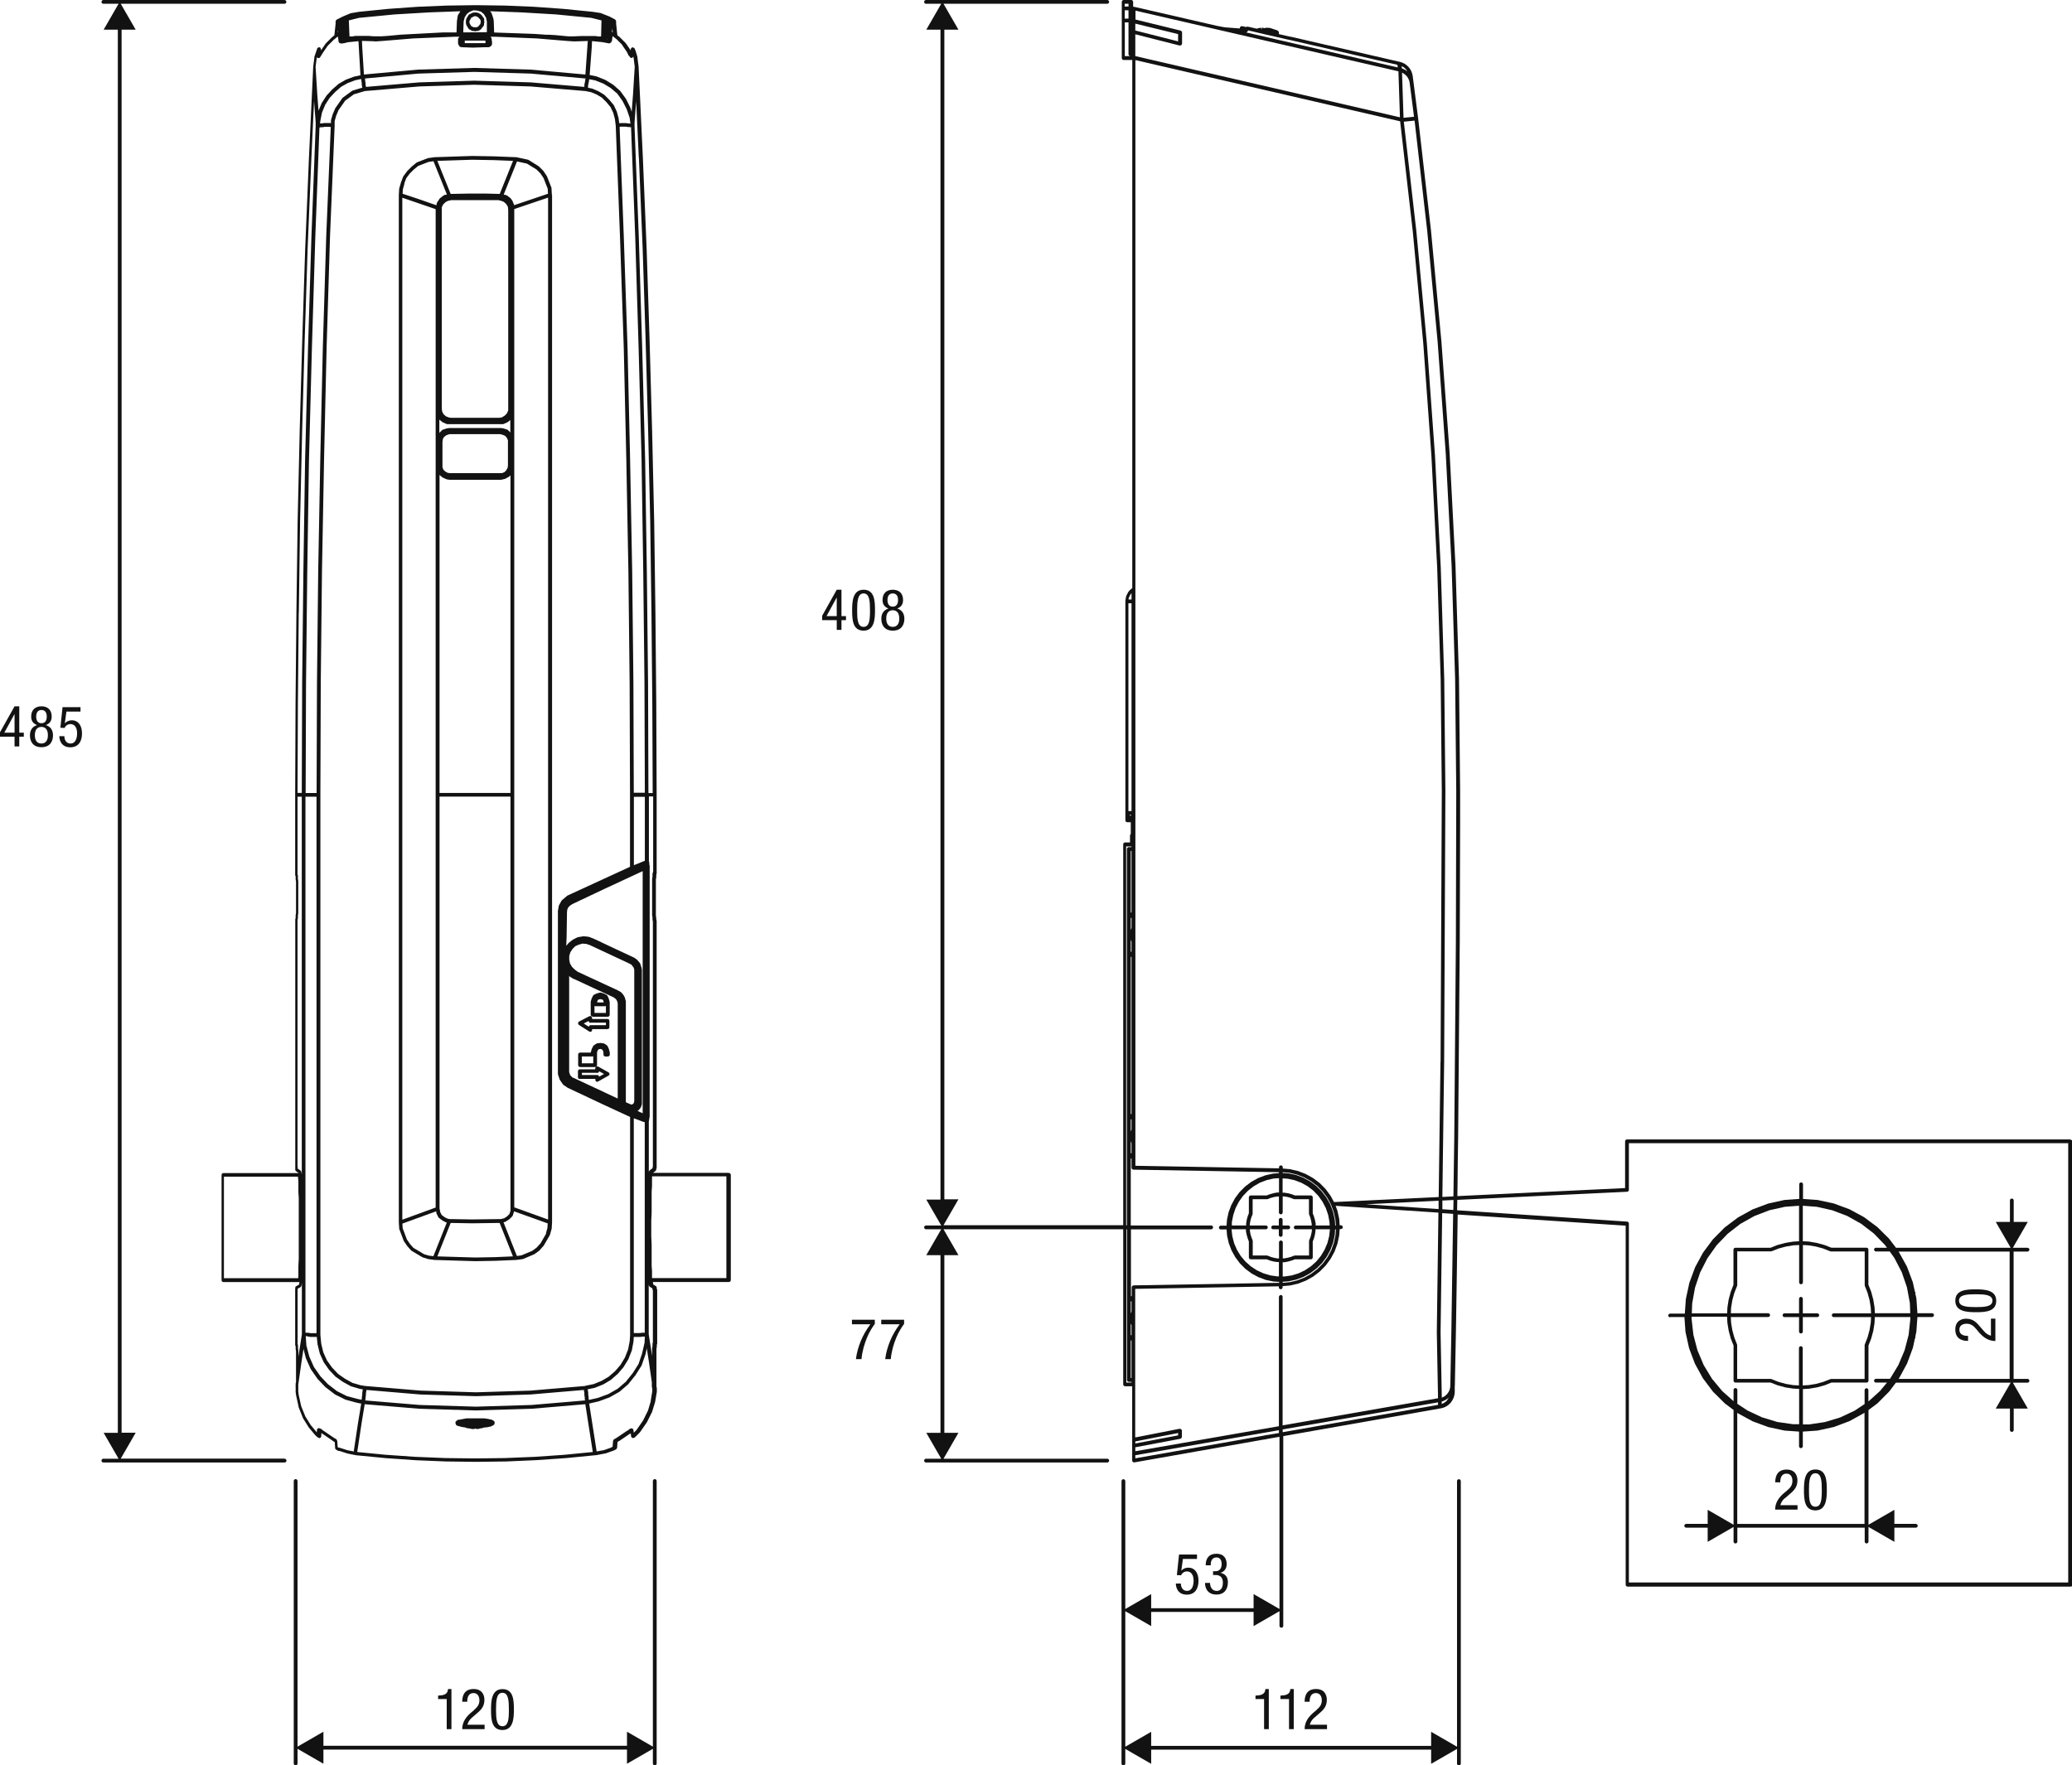 <svg xmlns="http://www.w3.org/2000/svg" id="uuid-4ef840e5-e7b9-4fa9-8e5e-cc74b6853e17" viewBox="0 0 219.3 186.88"><defs><style>.uuid-3b4cf1d7-4319-418e-abd1-3a76d3daf26e{fill:#121212;stroke-width:0px;}</style></defs><path class="uuid-3b4cf1d7-4319-418e-abd1-3a76d3daf26e" d="M136.35,129.73h-.6v-.6c0-.11-.09-.2-.2-.2s-.2.09-.2.2v.6h-.6c-.11,0-.2.09-.2.2s.09.2.2.2h.6v.6c0,.11.09.2.2.2s.2-.09.2-.2v-.6h.6c.11,0,.2-.09.2-.2s-.09-.2-.2-.2Z"></path><path class="uuid-3b4cf1d7-4319-418e-abd1-3a76d3daf26e" d="M52.33,150.49s-.03-.04-.05-.06c0,0-.01-.02-.02-.02l-.08-.04s-.09-.08-.15-.08c0,0,0,0,0,0l-.41-.09-.34-.05h-1.91s-.5.09-.5.09l-.17.04s0,0,0,0c-.01,0-.02.01-.03.01h-.03c-.05-.02-.11-.02-.16,0-.03.01-.04.04-.05.06l-.06.02s-.02.02-.03.03c-.01,0-.03,0-.04.02l-.04.04c-.05.05-.07.13-.05.2l.04.13c.02.06.07.11.13.13l.5.14s0,0,0,0c0,0,0,0,0,0l.35.05.18.07s.06.02.09.02h.12c.05.03.15.04.19.04h.01s.14.04.19.04c0,0,.01,0,.02,0,0,0,0,0,.01,0h.04s0,0,.01,0c0,0,0,0,.01,0,0,0,.01,0,.02,0,.01,0,.02-.01.03-.01,0,0,.01,0,.02,0,.05,0,.1-.02.13-.06.04.03.08.06.13.06h.03s0,0,.01,0,0,0,.01,0h.02s0,0,.01,0c0,0,0,0,.01,0h.08s.01,0,.02,0c0,0,.02,0,.02,0,.05,0,.1-.02.13-.05h.09s.07-.02.11-.04h.07s.04,0,.06-.01l.11-.05.36-.03.4-.09s.04-.01.06-.02l.22-.13c.06-.04.1-.1.1-.17v-.13s-.01-.02-.01-.03c0-.03-.01-.04-.03-.07ZM50.79,150.88h-.09s-.04,0-.04,0h-.07s0,0,0,0h.24s-.02,0-.02,0ZM50.03,150.88s-.04,0-.05,0h-.09s-.01,0-.02,0c-.02,0-.05,0-.07,0h0s0,0,0,0h.27s-.02,0-.02,0Z"></path><path class="uuid-3b4cf1d7-4319-418e-abd1-3a76d3daf26e" d="M58.41,20.63l-.04-.71s0-.04-.01-.06l-.47-1.2-.38-.57-.48-.48-1.07-.67s-.04-.02-.06-.03l-1.25-.27s-.01,0-.02,0c0,0-.01,0-.02,0l-2.33-.09-2.29-.04-3.98.13s0,0,0,0c0,0,0,0,0,0l-.72.1-1.16.45s-.04.02-.05.03l-.51.42-.47.47-.4.54s-.02.03-.03.05l-.23.6-.19.67-.04.67s0,0,0,0c0,0,0,0,0,0v108.74s0,0,0,0c0,0,0,0,0,0l.04.67s0,.04.01.06l.47,1.25.38.56.4.45s.03.03.05.04l1.16.69.61.19.67.09s.01,0,.02,0c0,0,0,0,0,0l4.3.13,2.15-.04,2.15-.09s0,0,0,0c0,0,.01,0,.02,0l.67-.09s.04,0,.05-.01l1.2-.51.52-.38.47-.53.65-1.12.19-.67.04-.67s0,0,0,0c0,0,0,0,0,0V20.65s0,0,0,0,0,0,0,0ZM53,129.05l-3.01.04-2.4-.04-.22-.04-.3-.15-.32-.24-.15-.29-.08-.4v-43.6h7.51v43.85l-.11.33-.24.25-.33.21-.35.08ZM42.58,20.93l3.53,1.21v105.69l-3.53,1.29V20.93ZM52.98,50.09h-5.35l-.26-.04-.26-.15-.18-.18-.1-.24v-2.68l.04-.31.1-.2.21-.18.25-.11.2-.04h5.32l.26.07.27.12.17.21.11.25v2.67l-.04.26-.15.26-.18.18-.24.1h-.18ZM53.79,45.54s-.05-.04-.08-.05l-.43-.14-.27-.04s-.01,0-.02,0c0,0,0,0-.02,0h-5.37s0,0-.02,0c0,0-.01,0-.02,0l-.3.05-.4.13s-.06.03-.08.05l-.28.29v-1.41l.3.25s.03.02.05.03l.4.18s.05.02.08.02h5.9s.06,0,.08-.02l.4-.18s.03-.02.05-.03l.25-.21v1.32l-.24-.24ZM52.82,21.21l.17.03.32.12.26.23.18.29.04.34v21.23l-.15.33-.21.21-.32.2-.3.04h-5.07l-.21-.03-.32-.12-.26-.22-.15-.29-.04-.31v-21.32l.14-.29.23-.23.26-.15.35-.08h5.06ZM46.52,50.28l.3.25s.03.02.05.03l.4.18s.03.01.05.01l.27.04s.02,0,.03,0h5.37s.03,0,.04,0l.4-.09s.04-.01.05-.02l.4-.22s.04-.03.05-.04l.1-.11v33.63h-7.51v-33.66ZM54.43,84.14V22.13l3.58-1.21v108.18l-3.58-1.29v-43.68ZM56.77,17.93l.42.42.34.5.44,1.13.03.53-3.58,1.21s0,0,0-.01l-.09-.22h0s-.1-.25-.1-.25c0-.01-.02-.01-.03-.02,0,0,0-.02-.01-.03h-.01c-.02-.05-.04-.08-.07-.11v-.02s-.03-.01-.04-.02c0,0,0-.02-.01-.03l-.12-.11-.13-.09s0,0-.01,0c0,0,0,0,0-.01l-.13-.1s-.04-.01-.06-.02c-.02,0-.03-.03-.05-.03l-.25-.05,1.41-3.51,1.05.23,1.01.62ZM49.98,16.91l2.28.04,2.04.08-1.41,3.5-1.52-.04h-1.66l-2.01.04-1.41-3.5,3.68-.12ZM42.79,19.42l.21-.56.37-.49.43-.43.47-.38,1.09-.42.52-.07,1.42,3.52-.25.05s-.06.02-.09.04l-.4.31s-.03.03-.04.05l-.03.05s-.06.06-.07.11l-.16.24s-.02.05-.03.07l-.04.22-1.98-.69-1.6-.53.03-.47.17-.61ZM44.85,132.75l-1.09-.65-.36-.4-.34-.5-.44-1.18-.03-.49,3.57-1.3.04.22s0,.03.02.05l.18.36s.03.05.06.07l.39.29.36.18s.04.02.06.02h.02s-1.42,3.56-1.42,3.56l-.48-.06-.54-.16ZM52.44,133.08l-2.14.04-4.01-.12,1.41-3.54,2.28.04,2.9-.04,1.41,3.54-1.86.08ZM57.81,130.58l-.6,1.04-.42.46-.45.33-1.14.48-.49.07-1.42-3.57.17-.04s.04-.01.06-.03l.39-.25.31-.31s.04-.05.05-.08l.13-.4s0-.03,0-.05l3.57,1.28-.03.48-.16.58Z"></path><path class="uuid-3b4cf1d7-4319-418e-abd1-3a76d3daf26e" d="M61.38,114.21h1.63v.11s.02.03.02.05c0,.02,0,.03,0,.05,0,0,.01,0,.02.01.04.05.09.09.15.09.03,0,.07,0,.1-.03l1.12-.63s.03-.04.05-.06c0,0,.02,0,.03-.02,0,0,0-.02,0-.02.01-.02,0-.05,0-.07,0-.03,0-.05,0-.07,0,0,0-.02,0-.02,0-.02-.03-.02-.04-.03-.01-.01-.02-.03-.04-.04l-1.12-.63s-.03,0-.05,0c-.02,0-.03-.02-.05-.02-.01,0-.02,0-.03.01-.03,0-.04.01-.07.03-.02.01-.04.02-.06.05,0,0-.02,0-.02.02,0,.02,0,.03,0,.05,0,.02-.02.03-.02.05v.11h-1.63c-.11,0-.2.09-.2.2v.63c0,.11.09.2.2.2ZM63.22,113.58c.1,0,.18-.08.19-.18l.52.29-.52.29c-.01-.1-.09-.18-.19-.18h-1.63v-.23h1.63Z"></path><path class="uuid-3b4cf1d7-4319-418e-abd1-3a76d3daf26e" d="M61.2,108.39s0,.02,0,.03c.02.03.04.05.06.07,0,0,0,0,0,0h0s0,0,0,0l1.11.71s.07.03.11.03c.06,0,.12-.04.15-.08,0,0,.01,0,.02,0,.01-.02,0-.04,0-.05,0-.02.02-.03.02-.05v-.11h1.63c.11,0,.2-.09.2-.2v-.67c0-.11-.09-.2-.2-.2h-1.63v-.11s-.01-.03-.02-.05c0-.02,0-.03,0-.05,0,0-.02-.01-.02-.02-.02-.02-.03-.04-.06-.05-.02-.01-.04-.02-.06-.03-.01,0-.02-.01-.03-.01-.02,0-.03.01-.04.02-.02,0-.03,0-.05,0l-1.12.58s-.02.03-.03.04c-.01.01-.03.01-.04.03,0,0,0,.02,0,.03-.01.02-.01.05-.01.07,0,.03,0,.05,0,.07ZM62.5,108.26h1.63v.27h-1.63c-.09,0-.16.07-.18.16l-.54-.34.52-.27c0,.1.09.19.19.19Z"></path><path class="uuid-3b4cf1d7-4319-418e-abd1-3a76d3daf26e" d="M61.38,112.96h1.61c.11,0,.2-.09.2-.2v-1.32l.04-.18.06-.11.1-.08.14-.03.14.03.1.08.06.11.04.18v.2c0,.11.09.2.2.2h.27c.11,0,.2-.09.2-.2v-.22s0-.02-.01-.03c0,0,0-.02,0-.03l-.1-.35-.13-.27s-.04-.06-.07-.08l-.27-.18s-.05-.03-.08-.03l-.31-.04s-.04,0-.06,0l-.31.04s-.06.02-.08.03l-.27.18s-.05.05-.07.08l-.15.3-.09.31s0,.02,0,.03c0,.01-.01.02-.01.03v.02h-1.14c-.11,0-.2.09-.2.2v1.12c0,.11.09.2.2.2ZM62.72,111.84s.05-.02.07-.03v.75h-1.21v-.72h1.14Z"></path><path class="uuid-3b4cf1d7-4319-418e-abd1-3a76d3daf26e" d="M62.72,107.63h1.61c.11,0,.2-.09.2-.2v-1.34s0-.02-.01-.03c0,0,0-.02,0-.03l-.1-.35-.13-.27s-.05-.07-.09-.09l-.3-.15-.31-.09s-.07,0-.11,0l-.35.1-.27.13s-.07.05-.09.09l-.15.3-.09.31s0,.02,0,.03c0,.01-.01.02-.01.03v1.34c0,.11.09.2.2.2ZM63.87,106.12h-.67s.04-.18.04-.18l.05-.09.1-.05.16-.03.16.03.1.05.05.1.04.18h0ZM62.92,106.49s.04.03.07.03h1.07s.04-.02.07-.03v.74h-1.21v-.75Z"></path><path class="uuid-3b4cf1d7-4319-418e-abd1-3a76d3daf26e" d="M51.25,2.15v-.1s-.01-.08-.03-.11l-.27-.36s-.05-.05-.08-.07l-.2-.12s-.03-.02-.05-.02l-.13-.04s-.04-.01-.06-.01h-.27s-.04,0-.06.01l-.13.04s-.03.01-.05.02l-.11.07-.11.04s-.08.04-.1.08l-.22.36s-.02.03-.02.05l-.04.13s-.01.04-.01.06v.27s0,.04.01.06l.04.13s.01.03.02.05l.22.36s.06.06.1.08l.11.04.11.08s.07.03.11.03h.1l.1.03s.04,0,.06,0,.04,0,.06,0l.1-.03h.1s.08-.01.11-.03l.2-.12s.06-.04.08-.07l.06-.1.11-.12.09-.13s.03-.07.03-.11v-.1l.03-.1s.01-.09,0-.13l-.03-.1ZM50.86,2.39s-.01.04-.01.06v.08l-.15.17-.06.09-.15.09h-.07s-.04,0-.06,0l-.07.02-.07-.02s-.04,0-.06,0h-.07l-.08-.06s-.03-.02-.05-.02l-.07-.02-.17-.28-.03-.08v-.2l.2-.36.07-.02s.03-.01.05-.02l.11-.07.08-.03h.2l.21.11.25.28v.07s0,.04.01.06l.02.07-.02.07Z"></path><path class="uuid-3b4cf1d7-4319-418e-abd1-3a76d3daf26e" d="M219.1,120.62h-46.9c-.11,0-.2.09-.2.2v4.95l-17.75.85.02-1.52.02-2.05s0,0,0,0l.04-2.67.17-20.69.04-12.74v-3.18s0,0,0,0c0,0,0,0,0,0l-.12-11.93-.37-11.93-.62-11.91-.54-7.35s0,0,0,0l-.05-.65s0,0,0,0l-.28-3.83-1.11-11.82-1.35-11.79s0,0,0,0c0,0,0,0,0,0l-.49-3.82-.09-.7s0,0,0,0,0,0,0,0l-.05-.23-.09-.26-.13-.24-.17-.22-.2-.19-.23-.16-.25-.12-.23-.07s0,0,0,0c0,0,0,0,0,0l-11.58-2.67s-.01,0-.02,0c0,0-.01,0-.02,0h0s0,0-.01,0c0,0,0,0,0,0h0s0,0,0,0h0s-.06-.01-.06-.01h0s0,0,0,0h0s0,0,0,0c0,0,0,0,0,0l-1.12-.26v-.18s-.01-.02-.01-.03c0-.03-.01-.05-.03-.07-.01-.02-.03-.04-.05-.06,0,0-.01-.02-.02-.02l-.1-.05-.72-.24s-.01,0-.02,0c0,0,0,0,0,0,0,0-.09-.01-.09-.01,0,0-.09-.01-.09-.01,0,0-.05,0-.05,0h-.09s-.05,0-.05-.01c-.05,0-.08.02-.11.04h-.16s-.04-.02-.07-.02c0,0,0,0,0,0-.02,0-.03-.02-.05-.02,0,0-.1,0-.1,0v.14s-.02.02-.02.04l-.06-.17s-.05,0-.05,0c0,0-.06,0-.08.01,0,0,0,0,0,0,0,0,0,0,0,0,0,0,0,0,0,0,0,0,0,0,0,0,0,0,0,0,0,0,0,0-.01,0-.02,0l-.31.08s0,0-.01,0l-.35-.08s0,0,0,0c0,0,0,0,0,0l-.3-.07s0,0,0,0l-.28-.06s-.05,0-.05,0c-.05-.01-.1,0-.13.04l-.41-.09s-.02,0-.04,0c0,0,0,0,0,0,0,0-.01,0-.02,0-.05,0-.08.02-.12.05,0,0-.01.02-.02.02-.02.02-.04.04-.05.06,0,.01,0,.02,0,.03,0,.01-.01.02-.01.03v.05l-1.59-.12-.8-.15s0,0,0,0l-8.74-2.01s-.02,0-.03,0l-.13-.03V.2c0-.11-.09-.2-.2-.2h-.8c-.11,0-.2.09-.2.2,0,0,0,.01,0,.02,0,0,0,.01,0,.02v5.91c0,.11.09.2.2.2h.91v55.9l-.3.26-.13.17-.19.37-.06.2-.05.39s0,0,0,0c0,0,0,0,0,0v23.2c0,.11.09.2.2.2,0,0,0,0,0,0s0,0,0,0h.37v1.24s-.08.09-.08.15v.75h-.52c-.11,0-.2.09-.2.2v40.32h-19.02l1.58-2.74h-1.49V3.14h1.49l-1.58-2.74h17.33c.11,0,.2-.09.2-.2s-.09-.2-.2-.2h-19.18c-.11,0-.2.09-.2.2s.09.2.2.2h1.61l-1.58,2.74h1.5v123.85h-1.5l1.58,2.74h-1.61c-.11,0-.2.09-.2.2s.09.2.2.2h1.61l-1.58,2.74h1.5v18.81h-1.5l1.58,2.74h-1.61c-.11,0-.2.09-.2.2s.09.2.2.2h19.18c.11,0,.2-.09.2-.2s-.09-.2-.2-.2h-17.33l1.58-2.74h-1.49v-18.81h1.49l-1.58-2.74h19.02v16.42c0,.11.09.2.2.2h.75v5.67s0,.01,0,.02c0,0,0,.01,0,.02,0,0,0,0,0,0,0,0,0,0,0,.01v2.13s0,0,0,.02c0,0,0,.01,0,.02.02.1.1.17.2.17.01,0,.02,0,.03,0l13.71-2.42s0,0,0,0c.01,0,.02,0,.04,0l.46-.09s0,0,0,0l1.15-.2v18.23l-2.74-1.58v1.5h-10.84v-1.5l-2.74,1.58v-13.54c0-.11-.09-.2-.2-.2s-.2.09-.2.2v29.9c0,.11.09.2.2.2s.2-.09.2-.2v-1.55l2.74,1.58v-1.5h29.63v1.5l2.74-1.58v1.55c0,.11.09.2.2.2s.2-.09.2-.2v-29.9c0-.11-.09-.2-.2-.2s-.2.09-.2.2v28.12l-2.74-1.58v1.49h-29.63v-1.49l-2.74,1.58v-14.35l2.74,1.58v-1.5h10.84v1.5l2.74-1.58v1.55c0,.11.09.2.2.2s.2-.09.2-.2v-20.08l1.41-.25s0,0,0,0l15.25-2.69s0,0,0,0c0,0,0,0,.02,0l.3-.08.28-.13.25-.18.22-.22.18-.26.13-.28.08-.3.03-.25s0,0,0,0c0,0,0,0,0-.01v-.66s.01,0,.01,0l.11-5.61s0,0,0,0,0,0,0,0l.03-1.72s0,0,0-.01v-.1s0,0,0,0l.06-3.8s0,0,0,0c0,0,0,0,0,0,0,0,0,0,0,0,0,0,0,0,0,0l.1-6.91,17.78,1.18v38.01c0,.11.09.2.2.2h46.9c.11,0,.2-.09.2-.2v-46.9c0-.11-.09-.2-.2-.2ZM135.56,137.1c-.11,0-.2.09-.2.2v13.68l-15.2,2.65v-.42l4.77-.9s.03-.02.05-.03c.02-.01.05-.02.06-.04.02-.02.02-.04.03-.07,0-.02.02-.03.02-.06v-.66s0-.01,0-.02c0,0,0-.01,0-.02,0-.02-.02-.03-.03-.05-.01-.02-.02-.04-.04-.06-.02-.02-.05-.02-.08-.03-.02,0-.03-.02-.05-.02,0,0-.01,0-.02,0,0,0-.01,0-.02,0l-4.7.92v-15.73l15.2-.27v.11c0,.11.09.2.2.2s.2-.09.2-.2v-.13l.8-.07.86-.2.82-.32.77-.43.7-.54.62-.63.52-.71.42-.78.3-.83.18-.86.05-.67h.13c.11,0,.2-.09.2-.2s-.09-.2-.2-.2h-.13l-.05-.69-.19-.86-.19-.51,10.88.72-.17,12.65s0,0,0,0c0,0,0,0,0,0l.13,7-16.45,2.87v-13.61c0-.11-.09-.2-.2-.2ZM128.19,130.13c.11,0,.2-.09.2-.2s-.09-.2-.2-.2h-8.51v-7.09h.08v.98s.02.05.03.08c0,.02.01.05.03.06.02.02.04.02.07.03.02.01.04.03.07.03l15.4.27v.1l-.63.05-.8.18-.77.29-.72.4-.66.5-.58.58-.49.66-.39.72-.29.77-.17.8-.04.61h-.61c-.11,0-.2.09-.2.2s.09.2.2.2h.61l.05.64.18.8.29.77.4.72.49.66.58.58.66.49.72.39.77.29.81.17.61.04v.1l-15.4.27s-.05.02-.07.03c-.02.01-.05.01-.07.03-.02.02-.02.04-.03.06-.01.03-.03.05-.03.08v.94h-.08v-7.07h8.51ZM119.76,90.08v6.52h-.08v-6.52h.08ZM132.47,3.3l1.3.31s0,0,0,0l1.28.29h0s0,0,0,0l1.3.3s.02,0,.03,0h0s.07.02.07.02c0,0,0,0,0,0,0,0,0,0,0,0h0s.02,0,.03,0c0,0,0,0,0,0l11.42,2.64.04.28-16.06-3.71s.08-.02.1-.03c.01,0,.01-.02.02-.02.02-.02.04-.04.05-.06,0-.01.02-.03.02-.04,0-.02.02-.03.02-.05v-.02l.07.02s0,0,0,0l.29.07s0,0,0,0ZM134.15,3.17h0s0-.01,0-.02v.02ZM152.46,112.41l-.19,14.31-11.08.53-.36-.66-.52-.71-.62-.63-.7-.53-.77-.43-.82-.32-.86-.2-.77-.07v-.13c0-.11-.09-.2-.2-.2s-.2.09-.2.2v.11l-15.2-.27V6.36l28.02,6.48,1.34,11.68,1.11,11.85.86,11.87.61,11.83.37,11.85.12,11.85-.13,28.63ZM152.25,127.99l-7.67-.51,7.68-.37v.88ZM152.67,127.09l1.17-.06-.02,1.06-1.16-.08v-.92ZM130.35,130.13h1.52v.21s.08.39.08.39l.11.38.12.31v1.69c0,.11.09.2.2.2h1.69l.33.13.38.1.39.06h.19v1.52h-.17s-.75-.11-.75-.11l-.73-.22-.69-.32-.64-.42-.57-.51-.49-.58-.4-.65-.3-.7-.19-.74-.09-.76h0ZM139.25,129.73v-.21s-.08-.39-.08-.39l-.11-.38-.12-.31v-1.69c0-.11-.09-.2-.2-.2h-1.69l-.34-.13-.38-.1-.39-.06h-.19v-1.52l.54.04.74.16.71.27.66.37.6.46.53.55.44.62.35.67.25.72.14.75.02.38h-1.5ZM137.15,130.13h1.7v.14s-.06.35-.06.35l-.09.34-.14.35s0,.02,0,.04c0,.01-.01.02-.01.04v1.52h-1.52s-.02.01-.04.02c-.01,0-.02,0-.04,0l-.33.13-.34.09-.35.06h-.16s0-1.69,0-1.69c0-.11-.09-.2-.2-.2s-.2.09-.2.2v1.7h-.14s-.35-.06-.35-.06l-.34-.09-.35-.14s-.02,0-.04,0c-.01,0-.02-.02-.04-.02h-1.52v-1.52s-.01-.02-.01-.04c0-.01,0-.02,0-.04l-.13-.33-.1-.34-.06-.35v-.16s1.69,0,1.69,0c.11,0,.2-.09.2-.2s-.09-.2-.2-.2h-1.7v-.14s.06-.35.06-.35l.09-.34.14-.35s0-.02,0-.04c0-.01.01-.02.01-.04v-1.52h1.52s.05,0,.07-.01l.33-.13.34-.09.35-.06h.17s0,1.69,0,1.69c0,.11.09.2.2.2s.2-.09.2-.2v-1.7h.14s.35.06.35.06l.34.09.35.14s.02,0,.04,0c.01,0,.02.01.04.01h1.52v1.52s.01.02.01.04c0,.01,0,.02,0,.04l.13.33.09.34.06.35v.17s-1.69,0-1.69,0c-.11,0-.2.09-.2.2s.09.2.2.2ZM135.36,126.24h-.21s-.39.08-.39.08l-.38.11-.31.12h-1.69c-.11,0-.2.09-.2.2v1.69l-.13.33-.1.38-.06.39v.19h-1.51v-.36s.15-.75.15-.75l.24-.72.35-.68.44-.62.53-.55.6-.47.66-.38.71-.27.74-.17.57-.04v1.51ZM135.76,133.62h.21s.39-.08.39-.08l.38-.11.31-.12h1.69c.11,0,.2-.09.2-.2v-1.69l.13-.33.1-.38.06-.39v-.19h1.53l-.08.73-.19.74-.3.7-.39.65-.48.59-.57.51-.63.42-.69.33-.73.22-.75.11h-.19s0-1.51,0-1.51ZM135.76,135.77v-.08l.64-.05.8-.18.77-.29.72-.4.66-.49.58-.58.49-.66.39-.72.29-.77.17-.8.04-.61h.08l-.04.61-.17.81-.28.78-.39.73-.49.67-.58.59-.65.5-.72.41-.77.3-.8.19-.74.07ZM141.32,129.73l-.05-.64-.05-.23s0-.01,0-.02c0-.02-.02-.03-.02-.05l-.11-.51-.29-.77-.4-.72-.5-.66-.58-.58-.66-.49-.72-.39-.77-.29-.81-.17-.61-.04v-.08l.71.06.8.19.77.3.72.4.66.5.58.59.49.66.39.73.29.77.18.81.05.64h-.08ZM119.44,1.09v.88h-.4v-.88h.4ZM124.69,4.38l-4.53-1.15v-.73l4.53,1.11v.77ZM119.71,86.34h-.14v-.08h.14v.08ZM119.76,97.17v1.06l-.08.23v-1.29h.08ZM119.68,99.45l.03.12.05.12v1.06h-.08v-1.3ZM119.76,101.3v16.63h-.08v-16.63h.08ZM119.76,118.5v1.06l-.08.23v-1.29h.08ZM119.68,120.78l.03.12.05.12v1.06h-.08v-1.3ZM120.16,5.95v-2.32l4.69,1.19s.03,0,.05,0c.05,0,.09-.02.13-.05.01-.01.02-.02.03-.04.01-.02.03-.03.04-.06,0,0,0-.02,0-.03,0,0,.01-.01.01-.02v-1.19s-.02-.03-.02-.05c0-.03-.01-.05-.03-.07-.02-.02-.04-.03-.06-.04-.02,0-.02-.03-.04-.03l-4.78-1.17v-.94l27.83,6.42.16,4.87-28-6.48ZM119.44.69h-.4v-.29h.4v.29ZM119.04,2.37h.4v3.37c0,.11.09.2.2.2h.12s-.71,0-.71,0v-3.58ZM119.76,83.77v2.09h-.33v-22h.33v19.91ZM124.69,151.95l-4.53.86v-.22l4.53-.89v.25ZM119.76,137.76v1.06l-.08.23v-1.29h.08ZM119.68,140.05v.07s.08.16.08.16v1.06h-.08v-1.28ZM119.68,141.9h.08v3.98h-.08v-3.98ZM152.6,147.95l-.13-6.91.17-12.62,1.16.08-.19,12.57h0l-.11,5.61-.02.23-.06.23-.1.21-.14.2-.17.17-.2.14-.22.1h-.02ZM151.05,24.37l1.11,11.82.86,11.84.62,11.9.37,11.92.12,11.93-.04,15.92-.17,20.69-.09,6.26-1.17.06.19-14.28.13-28.64s0,0,0,0,0,0,0,0l-.12-11.86-.37-11.86-.61-11.84-.86-11.88-1.11-11.85-1.33-11.62,1.14-.11,1.33,11.61ZM149.67,12.36l-1.12.11-.16-4.78.12.06.17.12.16.14.13.16.1.18.08.19.05.23.46,3.59ZM148.44,7.04l.18.12.16.15.13.17.03.06-.21-.14-.24-.12-.11-.03-.03-.25.1.05ZM119.58,63.05l.18-.27v.68h-.31v-.11s.13-.3.13-.3ZM119.2,89.6h.55v.08h-.28c-.11,0-.2.09-.2.2v39.84h-.08v-40.12ZM119.28,130.13v15.95c0,.11.09.2.2.2h.28v.08h-.55v-16.22h.08ZM134.13,151.9h0s0,0,0,0l-.5.1-13.47,2.38v-.33l15.2-2.65v.3l-1.23.21ZM135.76,151.32l16.44-2.87v.27s-15.09,2.66-15.09,2.66c0,0,0,0,0,0l-1.35.23v-.3ZM153.19,148.21l-.17.17-.2.14-.22.1h-.01s0-.26,0-.26l.15-.04.28-.13.25-.18.07-.07-.03.06-.14.2ZM218.9,167.52h-46.5v-38c0-.11-.08-.19-.19-.2l-17.99-1.2.02-1.1,17.97-.86c.11,0,.19-.09.19-.2v-4.94h46.5v46.5Z"></path><path class="uuid-3b4cf1d7-4319-418e-abd1-3a76d3daf26e" d="M125.63,168.41c-.56,0-.65-.56-.65-.78h-.53c0,.34.16,1.18,1.16,1.18.89,0,1.24-.67,1.24-1.46,0-.89-.43-1.4-1.07-1.4-.29,0-.57.11-.74.32h-.01s.17-1.24.17-1.24h1.49v-.47h-1.9l-.23,2.18.46.02c0-.1.23-.41.6-.41.53,0,.71.49.71.96,0,.43-.1,1.1-.7,1.1Z"></path><path class="uuid-3b4cf1d7-4319-418e-abd1-3a76d3daf26e" d="M128.75,168.41c-.48,0-.68-.45-.68-.84h-.53v.05c0,.19.07,1.18,1.21,1.18.82,0,1.21-.54,1.21-1.31,0-.59-.31-.89-.79-.99h0c.45-.13.66-.49.66-.92,0-.48-.2-1.1-1.09-1.1-.79,0-1.13.5-1.13,1.22h.53c0-.31.06-.83.61-.83.41,0,.55.32.55.71,0,.43-.2.75-.65.75h-.26v.4h.27c.53,0,.77.31.77.81,0,.72-.37.88-.68.88Z"></path><path class="uuid-3b4cf1d7-4319-418e-abd1-3a76d3daf26e" d="M134.29,183.05v-4.25h-.36c-.03.61-.52.67-1.05.7v.36h.91v3.19h.5Z"></path><path class="uuid-3b4cf1d7-4319-418e-abd1-3a76d3daf26e" d="M136.93,183.05v-4.25h-.36c-.03.61-.52.67-1.05.7v.36h.91v3.19h.5Z"></path><path class="uuid-3b4cf1d7-4319-418e-abd1-3a76d3daf26e" d="M139.35,181.02l-.35.29c-.47.41-.92.95-.92,1.74h2.37v-.47h-1.82c.07-.28.23-.53.46-.73l.6-.52c.47-.4.74-.76.74-1.4,0-.37-.16-1.13-1.14-1.13-.87,0-1.21.55-1.21,1.35h.53c0-.24.02-.92.67-.92.46,0,.62.4.62.76,0,.47-.22.73-.56,1.02Z"></path><path class="uuid-3b4cf1d7-4319-418e-abd1-3a76d3daf26e" d="M47.78,183.05v-4.25h-.36c-.03.61-.52.67-1.05.7v.36h.91v3.19h.5Z"></path><path class="uuid-3b4cf1d7-4319-418e-abd1-3a76d3daf26e" d="M50.19,181.02l-.35.29c-.47.41-.92.95-.92,1.74h2.37v-.47h-1.82c.07-.28.23-.53.46-.73l.6-.52c.47-.4.74-.76.74-1.4,0-.37-.16-1.13-1.14-1.13-.87,0-1.21.55-1.21,1.35h.53c0-.24.02-.92.67-.92.46,0,.62.4.62.76,0,.47-.22.73-.56,1.02Z"></path><path class="uuid-3b4cf1d7-4319-418e-abd1-3a76d3daf26e" d="M54.39,180.99c0-1.04-.06-2.18-1.21-2.18s-1.21,1.25-1.21,2.18c0,1.01.06,2.15,1.21,2.15s1.21-1.25,1.21-2.15ZM52.5,180.99c0-.94.04-1.79.68-1.79s.68.85.68,1.79-.04,1.75-.68,1.75-.68-.86-.68-1.75Z"></path><path class="uuid-3b4cf1d7-4319-418e-abd1-3a76d3daf26e" d="M89.06,62.43h-.5l-1.54,2.75v.47h1.54v1.03h.5v-1.03h.48v-.43h-.48v-2.79ZM88.56,65.22h-1.08l1.07-1.96h.01v1.96Z"></path><path class="uuid-3b4cf1d7-4319-418e-abd1-3a76d3daf26e" d="M91.4,62.43c-1.15,0-1.21,1.25-1.21,2.18,0,1.01.06,2.15,1.21,2.15s1.21-1.25,1.21-2.15c0-1.04-.06-2.18-1.21-2.18ZM91.4,66.36c-.65,0-.68-.86-.68-1.75s.04-1.79.68-1.79.68.85.68,1.79-.04,1.75-.68,1.75Z"></path><path class="uuid-3b4cf1d7-4319-418e-abd1-3a76d3daf26e" d="M94.96,64.42c.43-.17.62-.45.62-.91,0-.69-.41-1.08-1.09-1.08s-1.08.39-1.08,1.08c0,.46.19.73.62.91-.5.16-.75.53-.75,1.09s.26,1.25,1.22,1.25,1.22-.7,1.22-1.25-.25-.93-.75-1.09ZM93.93,63.52c0-.41.17-.7.56-.7s.56.29.56.7-.17.7-.56.7-.56-.29-.56-.7ZM94.49,66.36c-.49,0-.69-.37-.69-.88s.2-.88.69-.88.69.37.69.88-.2.88-.69.88Z"></path><path class="uuid-3b4cf1d7-4319-418e-abd1-3a76d3daf26e" d="M90.18,140.19h1.94c-.41.55-.75,1.13-1.01,1.76-.26.63-.44,1.28-.52,1.93h.59c.08-.87.31-1.61.58-2.27.26-.64.6-1.15.83-1.46v-.44h-2.42v.47Z"></path><path class="uuid-3b4cf1d7-4319-418e-abd1-3a76d3daf26e" d="M93.28,140.19h1.94c-.41.55-.75,1.13-1.01,1.76-.26.63-.44,1.28-.52,1.93h.59c.08-.87.31-1.61.58-2.27.26-.64.6-1.15.83-1.46v-.44h-2.42v.47Z"></path><path class="uuid-3b4cf1d7-4319-418e-abd1-3a76d3daf26e" d="M69.3,156.58c-.11,0-.2.09-.2.2v28.12l-2.74-1.58v1.49h-32.13v-1.49l-2.74,1.58v-28.12c0-.11-.09-.2-.2-.2s-.2.09-.2.2v29.9c0,.11.09.2.2.2s.2-.09.2-.2v-1.55l2.74,1.58v-1.5h32.13v1.5l2.74-1.58v1.55c0,.11.09.2.2.2s.2-.09.2-.2v-29.9c0-.11-.09-.2-.2-.2Z"></path><path class="uuid-3b4cf1d7-4319-418e-abd1-3a76d3daf26e" d="M2.04,74.77h-.5l-1.54,2.75v.47h1.54v1.03h.5v-1.03h.48v-.43h-.48v-2.79ZM1.54,77.56H.46l1.07-1.96h.01v1.96Z"></path><path class="uuid-3b4cf1d7-4319-418e-abd1-3a76d3daf26e" d="M4.85,76.76c.43-.17.62-.45.62-.91,0-.69-.41-1.08-1.08-1.08s-1.09.39-1.09,1.08c0,.46.19.73.62.91-.5.16-.75.53-.75,1.09s.26,1.25,1.22,1.25,1.22-.7,1.22-1.25-.25-.93-.75-1.09ZM3.83,75.86c0-.41.17-.7.56-.7s.56.29.56.7-.17.7-.56.7-.56-.29-.56-.7ZM4.38,78.71c-.49,0-.69-.37-.69-.88s.2-.88.69-.88.69.37.69.88-.2.88-.69.88Z"></path><path class="uuid-3b4cf1d7-4319-418e-abd1-3a76d3daf26e" d="M7.61,76.25c-.29,0-.57.11-.74.32h-.01s.17-1.24.17-1.24h1.49v-.47h-1.9l-.23,2.18.46.02c0-.1.23-.41.6-.41.53,0,.71.49.71.96,0,.43-.1,1.1-.7,1.1-.56,0-.65-.56-.65-.78h-.53c0,.34.16,1.18,1.16,1.18.89,0,1.24-.67,1.24-1.46,0-.89-.43-1.4-1.07-1.4Z"></path><path class="uuid-3b4cf1d7-4319-418e-abd1-3a76d3daf26e" d="M30.11,154.41H12.78l1.58-2.74h-1.49V3.14h1.49l-1.58-2.74h17.33c.11,0,.2-.09.2-.2s-.09-.2-.2-.2H10.94c-.11,0-.2.09-.2.2s.09.2.2.2h1.61l-1.58,2.74h1.5v148.54h-1.5l1.58,2.74h-1.61c-.11,0-.2.09-.2.2s.09.2.2.2h19.18c.11,0,.2-.09.2-.2s-.09-.2-.2-.2Z"></path><path class="uuid-3b4cf1d7-4319-418e-abd1-3a76d3daf26e" d="M176.73,139.42h1.55l.11,1.57.38,1.72.62,1.65.85,1.55,1.06,1.41,1.25,1.24.93.7v12.15l-2.74-1.58v1.49h-2.27c-.11,0-.2.09-.2.2s.09.2.2.2h2.27v1.5l2.74-1.58v1.55c0,.11.09.2.2.2s.2-.09.2-.2v-1.47h13.48v1.47c0,.11.09.2.2.2s.2-.09.2-.2v-1.55l2.74,1.58v-1.5h2.27c.11,0,.2-.09.2-.2s-.09-.2-.2-.2h-2.27v-1.49l-2.74,1.58v-12.14l.96-.72,1.24-1.25.7-.93h12.15l-1.58,2.74h1.5v2.27c0,.11.09.2.2.2s.2-.09.2-.2v-2.27h1.49l-1.58-2.74h1.55c.11,0,.2-.09.2-.2s-.09-.2-.2-.2h-1.47v-13.48h1.47c.11,0,.2-.09.2-.2s-.09-.2-.2-.2h-1.55l1.58-2.74h-1.49v-2.27c0-.11-.09-.2-.2-.2s-.2.09-.2.2v2.27h-1.5l1.58,2.74h-12.14l-.72-.95-1.25-1.24-1.41-1.05-1.55-.84-1.65-.61-1.72-.37-1.54-.11v-1.55c0-.11-.09-.2-.2-.2s-.2.09-.2.2v1.55l-1.57.11-1.72.38-1.65.62-1.54.85-1.41,1.06-1.24,1.25-1.05,1.41-.84,1.55-.61,1.65-.37,1.72-.11,1.54h-1.55c-.11,0-.2.09-.2.2s.09.2.2.2ZM200.95,145.96l.06-.08.84-1.55.61-1.65.21-.97s.06-.08.06-.14c0-.02-.01-.03-.02-.04l.12-.57.11-1.54h1.55c.11,0,.2-.09.2-.2s-.09-.2-.2-.2h-1.55l-.11-1.57-.12-.54s.02-.03.02-.05c0-.05-.02-.1-.06-.14l-.22-.99-.62-1.65-.85-1.54-.04-.05h11.76v13.48h-11.76ZM197.35,161.32h-13.48v-11.76l.08.06,1.55.84,1.65.61,1.72.37,1.54.11v1.55c0,.11.09.2.2.2s.2-.09.2-.2v-1.55l1.57-.11,1.72-.38,1.65-.62,1.54-.85.05-.04v11.76ZM198.55,132.08c-.11,0-.2.09-.2.2s.09.2.2.2h1.46l.49.69.78,1.5.55,1.6.31,1.67.04,1.08h-3.74l-.04-.65-.14-.83-.22-.81-.29-.73v-3.72c0-.11-.09-.2-.2-.2h-3.72l-.75-.29-.81-.22-.83-.14-.63-.03v-3.76l1.47.11,1.65.37,1.58.6,1.48.83,1.34,1.03,1.18,1.22.21.29h-1.17ZM198.55,145.96c-.11,0-.2.09-.2.2s.09.2.2.2h1.17l-.75.9-1.22,1.1v-1.2c0-.11-.09-.2-.2-.2s-.2.09-.2.2v1.47l-1.05.7-1.53.72-1.62.49-1.67.25h-.66s0-3.74,0-3.74l.65-.04.83-.14.81-.22.73-.29h3.72c.11,0,.2-.09.2-.2v-3.72l.29-.75.22-.81.13-.83.03-.63h3.76v.21s-.18,1.68-.18,1.68l-.43,1.64-.66,1.56-.88,1.45h0s-1.5,0-1.5,0ZM187.5,145.98s-.02,0-.04,0c-.01,0-.02-.01-.04-.01h-3.56v-3.56s-.01-.02-.01-.04c0-.01,0-.02,0-.04l-.29-.74-.21-.77-.13-.79-.03-.61h3.95c.11,0,.2-.09.2-.2s-.09-.2-.2-.2h-3.95l.03-.59.13-.79.21-.77.3-.76s0-.02,0-.04c0-.01.01-.02.01-.04v-3.56h3.56s.02-.01.04-.01c.01,0,.03,0,.04,0l.74-.29.77-.21.79-.13.61-.03v3.95c0,.11.09.2.2.2s.2-.09.2-.2v-3.95l.59.03.79.13.77.21.76.3s.05.01.07.01h3.56v3.56s.01.02.01.04c0,.01,0,.02,0,.04l.29.74.21.77.13.79.03.61h-3.95c-.11,0-.2.09-.2.2s.09.2.2.2h3.95l-.03.59-.13.79-.21.77-.3.76s0,.02,0,.04c0,.01-.01.02-.01.04v3.56h-3.56s-.02.01-.04.02c-.01,0-.02,0-.04,0l-.74.29-.77.21-.79.13-.61.03v-3.95c0-.11-.09-.2-.2-.2s-.2.09-.2.2v3.95l-.59-.03-.79-.13-.77-.21-.76-.3ZM190.41,131.4l-.65.04-.83.14-.81.22-.73.29h-3.72c-.11,0-.2.09-.2.2v3.72l-.29.75-.22.81-.13.83-.03.63h-3.74l.04-1.05.3-1.67.54-1.6.77-1.51.98-1.38,1.17-1.22,1.34-1.04,1.48-.83,1.58-.61,1.65-.37,1.5-.11v3.76ZM182.79,139.42l.04.65.14.83.22.81.29.73v3.72c0,.11.09.2.2.2h3.72l.75.29.81.22.83.13.63.03v3.74h-.63s-1.68-.24-1.68-.24l-1.62-.49-1.53-.72-1.08-.71v-1.47c0-.11-.09-.2-.2-.2s-.2.09-.2.2v1.19l-1.2-1.07-1.08-1.3-.88-1.45-.66-1.56-.43-1.64-.19-1.68v-.24h3.77Z"></path><path class="uuid-3b4cf1d7-4319-418e-abd1-3a76d3daf26e" d="M188.87,139.43h1.54v1.53c0,.11.09.2.2.2s.2-.09.2-.2v-1.53h1.53c.11,0,.2-.09.2-.2s-.09-.2-.2-.2h-1.53v-1.54c0-.11-.09-.2-.2-.2s-.2.09-.2.2v1.54h-1.54c-.11,0-.2.09-.2.2s.09.2.2.2Z"></path><path class="uuid-3b4cf1d7-4319-418e-abd1-3a76d3daf26e" d="M188.9,158.62l.6-.52c.47-.4.74-.76.74-1.4,0-.37-.16-1.13-1.14-1.13-.87,0-1.21.55-1.21,1.35h.53c0-.24.02-.92.67-.92.46,0,.62.4.62.76,0,.47-.22.73-.56,1.02l-.35.29c-.47.41-.92.95-.92,1.74h2.37v-.47h-1.82c.07-.28.23-.53.46-.73Z"></path><path class="uuid-3b4cf1d7-4319-418e-abd1-3a76d3daf26e" d="M192.14,155.56c-1.15,0-1.21,1.25-1.21,2.18,0,1.01.06,2.15,1.21,2.15s1.21-1.25,1.21-2.15c0-1.04-.06-2.18-1.21-2.18ZM192.14,159.5c-.65,0-.68-.86-.68-1.75s.04-1.79.68-1.79.68.85.68,1.79-.04,1.75-.68,1.75Z"></path><path class="uuid-3b4cf1d7-4319-418e-abd1-3a76d3daf26e" d="M210.73,141.4c-.28-.07-.53-.23-.73-.46l-.52-.6c-.4-.47-.76-.74-1.4-.74-.37,0-1.13.16-1.13,1.14,0,.87.55,1.21,1.35,1.21v-.53c-.24,0-.92-.02-.92-.67,0-.46.4-.62.76-.62.47,0,.73.22,1.02.56l.29.35c.41.47.95.92,1.74.92v-2.37h-.47v1.82Z"></path><path class="uuid-3b4cf1d7-4319-418e-abd1-3a76d3daf26e" d="M209.13,138.91c1.01,0,2.15-.06,2.15-1.21s-1.25-1.21-2.15-1.21c-1.04,0-2.18.06-2.18,1.21s1.25,1.21,2.18,1.21ZM209.13,137.01c.89,0,1.75.04,1.75.68s-.86.68-1.75.68-1.79-.04-1.79-.68.85-.68,1.79-.68Z"></path><path class="uuid-3b4cf1d7-4319-418e-abd1-3a76d3daf26e" d="M77.09,124.16h-7.98l.27-.2c.06-.04.07-.11.07-.17,0-.01.01-.02.01-.03h0s.04-.09.04-.13v-26.16s-.02-.09-.04-.13v-.05s0-.01,0-.02c0,0,0-.02,0-.02s0-.01,0-.02c0,0,0-.01,0-.02l-.04-.31v-3.8s.04-.23.04-.23v-.18s0-.01,0-.02c0,0,0-.02,0-.02s0-.01,0-.02c0,0,0-.01,0-.02h0c.03-.05.04-.13.04-.18v-8.27s0,0,0,0,0,0,0,0l-.04-9.66-.09-9.61-.13-9.66-.22-9.61-.27-9.66-.31-9.62-.4-9.66-.45-9.61s0,0,0,0c0,0,0,0,0,0l-.13-1.03s0,0,0-.02c0,0,0-.01,0-.02l-.18-.59-.1-.25s-.02-.04-.04-.05l-.04-.04s-.04-.02-.06-.03c-.02,0-.03-.03-.05-.03,0,0,0,0-.01,0-.03,0-.05.01-.08.02-.02,0-.04.01-.06.03,0,0,0,0-.01,0-.02.02-.02.04-.03.06,0,.02-.03.03-.03.05l-.02.17h0s0-.01-.01-.02c0,0,0-.01,0-.01l-.51-.74-.64-.64-.25-.2-.13-1.22v-.26s-.01-.02-.01-.03c0-.03-.02-.05-.04-.08,0-.01-.01-.02-.02-.03-.01-.01-.02-.03-.03-.04l-.6-.32-.94-.37-.85-.13s0,0,0,0c0,0,0,0,0,0l-3.09-.31-3.09-.22-3.09-.13-2.9-.04s0,0,0,0h-.36s0,0,0,0l-2.91.04-3.09.13-3.09.22-3.09.31s0,0,0,0c0,0,0,0,0,0l-.89.15-.77.32-.72.36s-.01.02-.02.02c-.02.02-.04.03-.05.06-.01.02-.02.04-.03.07,0,.01-.01.02-.01.03v.26l-.13,1.22-.26.21-.65.65-.49.71s0,0,0,0c0,0,0,0,0,0l-.02.04v-.17s-.03-.05-.05-.08c0-.02,0-.04-.02-.05,0,0,0,0,0,0-.03-.03-.06-.04-.1-.04-.02,0-.03-.01-.04-.01,0,0,0,0,0,0-.02,0-.04.02-.06.03-.02,0-.05.01-.07.03l-.04.04s-.05.09-.05.14l-.26.75s0,.01,0,.02c0,0,0,0,0,.02l-.13,1.03s0,0,0,0c0,0,0,0,0,0l-.45,9.61-.4,9.66-.31,9.61-.27,9.66-.22,9.62-.13,9.66-.09,9.61-.04,9.66s0,0,0,0,0,0,0,0v8.5s.02.07.05.11v.33s.04.24.04.24v3.31s-.04.26-.04.26v.29s-.04.08-.04.13c0,0,0,.01,0,.02v26.16s0,.01,0,.02c0,0,0,.02,0,.02v.27s0,0,0,.02c0,.06.03.11.08.15l.29.2h-7.97c-.11,0-.2.09-.2.2v11.14c0,.11.09.2.2.2h8.04v.07s-.04.2-.04.2l-.31.17c-.08.04-.1.13-.08.21,0,.02-.02.03-.02.05v5.68s0,.01,0,.02c0,0,0,.02,0,.02v.27s.02.07.05.09v.3s.04.24.04.24v3.28l-.03.1s-.01.04-.01.06v.53s0,0,0,0c0,.02.02.03.02.04,0,.02-.02.03-.02.05v.22s0,0,0,.01c0,0,0,0,0,.01l.05.38.28,1.28.46,1.15.6.96.67.8s0,0,0,0c0,0,0,0,0,0l.13.13s.03.03.05.04l.13.1s.05.02.07.03c.02,0,.03.03.06.03,0,0,0,0,.01,0,.05,0,.1-.02.14-.06,0,0,0,0,0,0,.01-.01.01-.03.02-.05.02-.03.04-.05.04-.08l.02-.35.07.05s0,0,0,0l1.1.75.03.03s.03.03.05.04l.09.04.07.06.04.58s0,0,0,.01c0,0,0,.01,0,.02,0,.08.04.14.11.18l.08.05s.05.04.08.05l.13.04s.05,0,.07,0l.85.27.89.18s0,0,0,0c0,0,0,0,0,0,0,0,0,0,0,0,0,0,0,0,0,0l3.18.31,3.18.22,3.18.13,3.18.04,3.18-.04,3.18-.14,3.18-.22,3.17-.31s0,0,0,0c0,0,0,0,0,0,0,0,0,0,0,0,0,0,0,0,0,0l1.01-.19.76-.27s0,0,0,0c0,0,.01,0,.02,0l.27-.13s.04-.02.05-.04l.04-.04s0-.03.02-.04c.02-.03.04-.05.04-.08l.04-.61.23-.13s0,0,0,0h0l1.09-.74s.05-.01.08-.03l.04.32s.02.05.04.07c0,.01,0,.03.02.04,0,0,0,0,0,0,.04.03.08.06.13.06h0s.02,0,.03,0c.02,0,.02-.02.04-.02.02,0,.05,0,.07-.02.06-.01.11-.05.14-.11l.14-.13.04-.04s0,0,0,0l.29-.3.73-1.05.55-1.1.32-1.05.18-1.07s0-.01,0-.02c0,0,0-.01,0-.02v-.31s0,0,0,0c0,0,0-.01,0-.02,0,0,0-.01,0-.02l-.04-.18v-3.98s.04-.23.04-.23v-.17s0,0,0,0c0,0,0,0,0,0h0s0-.01,0-.02c0,0,0-.02,0-.02h0s.04-.09.04-.13v-5.68s-.02-.1-.05-.13v-.09s0-.01,0-.02c0-.06-.03-.12-.08-.15l-.29-.18-.04-.26h8.05c.11,0,.2-.09.2-.2v-11.14c0-.11-.09-.2-.2-.2ZM69.1,136.62v5.46s0,.01,0,.02c0,0,0,.02,0,.02h0s-.04.09-.04.13v.13s0,0,0,0c0,0,0,0,0,0,0,0,0,.01,0,.02,0,0,0,.02,0,.02v.08s-.04.23-.04.23v.81l-.36-2.3v-5.45h0v.19s0,.06.02.09l.04.09s.04.06.07.07c0,0,0,0,0,0l.26.16v.07s.02.09.04.13ZM44.41,148.73l-5.76-.48.04-.17v-.14s.04-.26.04-.26v-.19s.06-.35.06-.35l5.68.48,5.91.18,5.78-.18,5.63-.48.06.32v.26s.04.18.04.18v.23s.04.12.04.12l-5.66.48-5.89.18-5.98-.18ZM31.58,143.59v-.59s-.04-.24-.04-.24v-.36s-.02-.08-.04-.11v-5.86l.3-.17s0-.02.02-.02c.02-.02.03-.04.05-.06.01-.02.02-.04.03-.07,0-.01.01-.02.01-.03v-.04s.04-.23.04-.23v-.29s0-.03,0-.03v5.76l-.36,2.32ZM31.49,123.49v-26.14s.04-.08.04-.13c0,0,0-.01,0-.02v-.27s.04-.26.04-.26v-3.39s-.04-.24-.04-.24v-.36s-.02-.07-.04-.11v-8.23h.45v40.28-.02s0-.23,0-.23c0,0,0,0,0,0s0,0,0,0v-.06s-.04-.18-.04-.18v-.04s0-.01,0-.02c0-.03-.02-.04-.03-.07-.01-.02-.02-.05-.04-.06,0,0,0-.01-.01-.02l-.31-.21v-.21ZM37.52,3.82l-.22.04h-.31l-.07-1.7,1.08-.27,3.73-.36,3.71-.22,3.29-.12-.25.39s-.02.05-.03.08l-.09.58s0,0,0,.01c0,0,0,0,0,.01h0s0,0,0,0,0,0,0,0l-.04,1.17h-1.38s-4.52.24-4.52.24c0,0,0,0,0,0,0,0,0,0,0,0l-1.38.13-.61.04h-.89l-.58-.04h-1.42ZM63.04,3.81h-1.44l-.94.04h-.47l-1.38-.13-.67-.04s0,0,0,0c0,0,0,0,0,0h-.3s-1.26-.09-1.26-.09l-4.28-.15-.04-1.17s0,0,0,0,0,0,0,0h0s0-.01,0-.02c0,0,0,0,0-.01l-.05-.3-.18-.54s-.02-.04-.04-.06l-.12-.15,3.31.12,3.7.22,3.7.36,1.08.27-.04,1.7h-.31l-.25-.04ZM51.05,4.57h-1.86v-.27h2.19v.27h-.34ZM51.5,3.41l-2.47.02.04-1.16s0,0,0,0c0,0,0,0,0,0l.12-.45.23-.35.31-.23.38-.15.4.03.41.12.3.26.23.39.08.39v1.12h-.03ZM64.79,3.38s-.01,0-.02,0l.04-.36.04.41-.07-.04ZM35.78,3.39l-.04.02.02-.19.02.18ZM36.3,4.11l.02.04h-.02s0-.04,0-.04ZM64.29,4.08h0s-.01.09-.01.09h-.02s.03-.09.03-.09ZM39.69,4.39h0l.73-.05s0,0,0,0l3.3-.27,4.37-.18h.55l-.1.1s-.06.09-.06.14v.45s0,.06.02.09l.09.18s.05.07.09.09l.09.04s.1.02.13.02h.04l1.09.04,1.24-.04h.31s.01,0,.02,0c0,0,.01,0,.02,0h.09s.1-.02.13-.05c.04,0,.07-.03.1-.05l.04-.04s.03-.03.04-.05l.04-.09s.02-.06.02-.09v-.13s0-.01,0-.02c0,0,0-.01,0-.02l-.04-.24v-.09s-.02-.03-.02-.05c0-.02,0-.04-.01-.06l-.09-.13s0,0,0,0h.54l4.37.18,3.26.27.59.04h.06s.11,0,.11,0c0,0,.01,0,.02,0h0l1.34-.04-.25,3.55-5.79-.52-6-.18-5.96.18-5.69.52-.18-2.88-.03-.68,1.35.04ZM69.1,92.32v.05s-.04.08-.04.13v.18s0,.01,0,.02c0,0,0,.02,0,.02v.08s-.04.23-.04.23v3.88s.04.18.04.18v.18s0,.01,0,.02c0,0,0,.02,0,.02v.09s.02.09.04.13v25.94s0,.01,0,.02c0,0,0,.02,0,.02h0s-.04.09-.04.13v.03l-.28.21s0,0,0,.01c0,0,0,0-.01,0l-.04.04s-.06.09-.06.14v.19s0,.03,0,.03v-5.61s.04-.08.04-.13c0,0,0-.01,0-.02v-.09s0,0,0,0l.05-.22v-26.56s0-.04-.01-.06l-.03-.1v-.19s0,0,0-.02c0-.03-.02-.06-.04-.09v-6.89h.45v7.98ZM61.94,146.72l-5.79.49-5.76.18-5.89-.18-5.85-.49-.5-.08-.85-.25-.79-.44-.73-.51-.65-.69-.52-.73-.39-.86-.22-.91-.09-.93v-57.18l.04-11.89.13-11.85.22-11.85.27-11.8.36-11.76.49-11.71s0,0,0,0c0,0,0,0,0,0v-.46l.16-.57.25-.59.7-1,.93-.68,1.15-.34,5.78-.49,5.8-.18,5.94.18,5.85.49.58.12.6.25.55.33.48.48.43.52.29.61.17.64.09.71.45,11.75.4,11.8.27,11.85.22,11.8.13,11.8.04,11.85v7.61l-6.59,3.03s0,0,0,0c0,0,0,0,0,0,0,0,0,.01-.01.01,0,0-.01,0-.02,0l-.59.5s-.03.03-.04.05l-.27.49s-.02.04-.02.06l-.09.54s0,.01,0,.02c0,0,0,.01,0,.02v17.21s0,.04.01.06l.18.54s.02.04.03.05l.31.45s.03.04.05.05l.45.31s.01,0,.02,0c0,0,0,0,0,.01l3.8,1.79,2.79,1.29v23.07l-.04.64-.17.9-.34.86-.47.78-.56.65-.69.6-.73.43-.86.35-.88.18ZM32.34,84.34h1.16v56.79h-.62s-.3-.05-.3-.05h-.25v-56.74ZM61.95,8.38s-.01.04-.01.06v.09s-.09.44-.09.44v.18s0,.05,0,.05l-5.69-.48-5.96-.18-5.82.18-5.64.48-.05-.23v-.22s-.04-.18-.04-.18v-.13s0-.04-.01-.06l-.02-.07,5.65-.52,5.94-.18,5.98.18,5.8.52-.02.07ZM66.62,102.03s.01,0,.02,0c0,0,0,0,0,0l.11.04.08.05.23.3.07.22v13.96l-.07.21-.15.11h-.12l-.05-.02s0,0,0,0c0,0,0,0,0,0l-.47-.2s0-.01,0-.01c0-.01-.02-.03-.03-.04v-10.66s-.11-.4-.11-.4l-.11-.21-.15-.2-.16-.16-.34-.19s0,0,0,0c0,0,0,0,0,0l-4.23-1.96-.32-.24-.29-.29-.2-.35-.08-.38v-.42l.12-.39.23-.35.29-.29.34-.15.41-.12.41.03.39.13,4.19,1.96ZM60.24,113.34v-10.03l.11.11s.05.04.08.05l.09.03.06.06s.05.04.08.05l.13.04,4.2,1.95.06.06s.03.03.05.04l.06.03.11.15.09.22.02.13v10.06l-4.68-2.19s0,0-.01,0c0,0,0,0,0,0l-.09-.03-.25-.25-.11-.33v-.15ZM67.62,117.66l-.15-.05.12-.09s.03-.02.04-.04l.18-.22s.03-.04.03-.06l.09-.27s.01-.04.01-.06v-14.17s0-.01,0-.02c0,0,0-.01,0-.02l-.05-.25-.13-.4s-.02-.05-.04-.07l-.3-.35-.31-.22s-.01,0-.02,0c0,0,0-.01-.01-.01l-1.58-.74s0,0-.01,0l-1.91-.9-.02-.02s-.09-.06-.14-.06l-.63-.29s0,0,0,0c0,0,0,0,0,0l-.24-.09s-.1-.06-.15-.05l-.1-.04s-.03,0-.05-.01l-.4-.04s-.01,0-.02,0c0,0,0,0-.01,0h-.06s-.03,0-.05,0l-.54.09s-.04,0-.06.02l-.48.24-.43.34-.27.31.04-.93.04-2.67.04-.27.11-.21.17-.17.26-.17,3.38-1.6,4.05-1.88v25.63l-.36-.16ZM68.25,91.14h-.05s-1.11.45-1.11.45v-7.24h1.16v6.8ZM67.08,118.39l.17.05.84.32.15.03v22.29h-.28s-.23.04-.23.04h-.65v-22.74ZM67.08,83.94l-.04-11.65-.13-11.81-.22-11.81-.27-11.85-.4-11.81-.44-11.58.11-.02h.54s.26.04.26.04h.13s.14.02.14.02h.03s.44,11.58.44,11.58l.36,11.76.31,11.76.18,11.85.13,11.85.04,11.65h-1.16ZM66.66,13.07h-.14s-.26-.04-.26-.04h-.61s-.11.02-.11.02l-.07-.54-.19-.7-.31-.67s-.02-.03-.03-.04l-.46-.55-.53-.52-.61-.37-.66-.28-.44-.09v-.07s0-.18,0-.18l.1-.45v-.1l.03-.1s0,0,0,0l.63.12.86.34.78.47.69.59.56.78.44.87.31.9.09.64-.07-.02ZM38.21,8.37l.04.1v.14s.04.18.04.18v.22s.06.27.06.27l-1.03.31s-.04.02-.06.03l-.98.72s-.03.03-.05.05l-.74,1.06-.28.65-.18.63s0,.04,0,.05v.26l-.11-.02h-.62s-.18.04-.18.04h-.22s-.02,0-.03,0l.04-.3.17-.85.34-.82.47-.73.57-.61.64-.56.69-.39.82-.31.62-.13ZM33.81,13.51l.11-.04h.23s.18-.04.18-.04h.55s.13.02.13.02l-.48,11.54-.36,11.76-.27,11.81-.22,11.85-.13,11.85-.04,11.69h-1.16l.04-11.6.13-11.8.18-11.8.31-11.8.36-11.8.44-11.61ZM32.56,141.48l.3.05h.67l.08.79.24.97.42.93.55.78.7.74.78.55.84.46.92.27.34.06-.06.37v.18s-.04.26-.04.26v.13s-.03.16-.03.16l-.43-.09-1.13-.3-1.04-.52-.96-.74-.79-.83-.7-1-.48-1.09-.31-1.17-.07-.99h.2ZM62.33,148.19l-.03-.11v-.22s-.04-.18-.04-.18v-.26s-.06-.35-.06-.35l.74-.15.92-.37.79-.47.74-.65.6-.7.51-.83.37-.93.18-.96.03-.48h.7s.23-.04.23-.04h.24l-.03.65-.26,1.14-.38,1.12-.61.96-.73.91-.86.74-1,.57-1.09.4-.93.21ZM67.62,16.68l.4,9.66.31,9.61.27,9.66.22,9.61.13,9.66.09,9.61.04,9.46h-.45l-.04-11.65-.13-11.85-.18-11.85-.31-11.76-.36-11.76-.45-11.71s0,0,0,0v-.39s.17-2.27.17-2.27l.28,5.98ZM65.87,4.8l.48.7.17.35s.02.04.04.05l.07.07.03.06s.01.01.02.02c0,.01.01.02.02.03.03.03.06.05.1.05,0,0,0,0,.02,0,0,0,.02,0,.02,0h0s0,0,0,0c.03,0,.06,0,.09-.02,0,0,0-.01.02-.02.02-.02.04-.04.05-.06,0-.01.02-.02.03-.03l.02.06.13.99-.18,2.93-.14,1.85-.15-.45-.46-.92-.61-.84-.74-.65-.83-.51-.93-.37-.73-.15.22-2.91.03-.68,1.08.11.37.07h.05s.04.02.05.02h.01l.22.04s.03,0,.04,0c.05,0,.1-.02.14-.06l.09-.09s0-.03.02-.04c.02-.02.04-.05.04-.08l.06-.49.07.04.05.04s.02.02.04.03l.28.22.6.6ZM34.7,4.83l.61-.61.4-.32s.04,0,.05-.01h.01s.06.47.06.47c0,0,0,0,0,0,0,0,0,0,0,.01,0,.08.04.14.11.18l.09.04s.06.02.09.02c0,0,.02,0,.03,0l.33-.05.34-.09,1.12-.11.21,3.61-.67.14-.88.33-.75.43-.69.6-.6.65-.51.79-.34.81-.13-1.72-.18-2.93.13-.99v-.02c.04.05.1.09.16.09,0,0,0,0,.01,0,0,0,0,0,.01,0,0,0,.01,0,.02,0,.08,0,.15-.07.18-.14l.3-.48.47-.68ZM31.63,64.87l.13-9.66.22-9.61.27-9.66.31-9.61.4-9.66.28-5.98.17,2.26v.4s0,0,0,0l-.45,11.75-.36,11.81-.31,11.81-.18,11.81-.13,11.8-.04,11.61h-.45l.04-9.46.09-9.61ZM23.7,124.56h7.84v.06s.04.43.04.43v1.13s.04.66.04.66v6.43s-.04.73-.04.73v1.1s-.02.21-.02.21h-7.86v-10.74ZM35.91,153.25s-.03,0-.04,0c0,0,0,0-.01,0l-.08-.03h-.01s-.02-.03-.03-.04l-.04-.61s-.02-.04-.03-.07c0-.02,0-.04-.02-.06h0s0-.01,0-.02l-.07-.07s-.03-.03-.05-.04l-.09-.04-.08-.05s-.01,0-.02,0c0,0,0-.01-.01-.02l-1.12-.76h0s0,0,0,0l-.1-.07-.09-.09s-.05-.03-.09-.04h0s-.12-.05-.17-.06c0,0,0,0,0,0,0,0,0,0,0,0,0,0,0,0-.01,0-.01,0-.02.01-.03.01-.09,0-.16.08-.17.17l-.02.27-.64-.77-.57-.91-.44-1.08-.27-1.23-.04-.36s0,0,0,0c0,0,0,0,0-.01v-.77l.03-.1s0-.01,0-.02c0,0,0,0,0-.02l.31-2.19.21-1.37.25.97.51,1.15.73,1.05.83.87,1.02.78,1.11.55,1.18.32.48.1-.33,2-.46,3.06-.67-.13-.85-.27ZM59.8,154l-3.17.22-3.17.13-3.17.04-3.17-.04-3.17-.13-3.17-.22-2.97-.29.46-3.05.33-2.01,5.77.48,3.7.11s.04.02.06.02c.02,0,.03-.02.05-.02l2.19.07,5.91-.18,5.67-.48.79,5.06-2.96.29ZM68.88,148.33l-.3,1-.52,1.05-.69,1-.27.27s0,0,0,0h0l-.02.02-.04-.3s-.02-.03-.03-.05c0-.02,0-.05-.03-.07,0,0-.01,0-.02,0-.01-.01-.03-.01-.04-.02-.03-.01-.06-.03-.09-.03,0,0-.01,0-.02,0-.02,0-.03.02-.05.03-.02,0-.04,0-.06.02-.04,0-.07.03-.1.05l-.13.12s-.02.02-.03.02c-.01,0-.03,0-.04,0l-1.12.76h0l-.29.17c-.06.03-.1.13-.11.2,0,0,0,0,0,.01l-.04.57-.2.11-.71.25-.78.14-.79-5.07,1-.23,1.15-.42,1.06-.6.92-.79.77-.96.65-1.03.41-1.18.14-.63.22,1.42.31,2.17v.47s.05.22.05.22c0,0,0,0,0,0v.25l-.17,1.03ZM76.89,135.3h-7.88v-.75s-.04-.57-.04-.57v-2.25s-.04-.84-.04-.84v-1.69s.04-.82.04-.82v-2.22s.04-.64.04-.64v-.91s0-.08,0-.08h7.87v10.74Z"></path></svg>